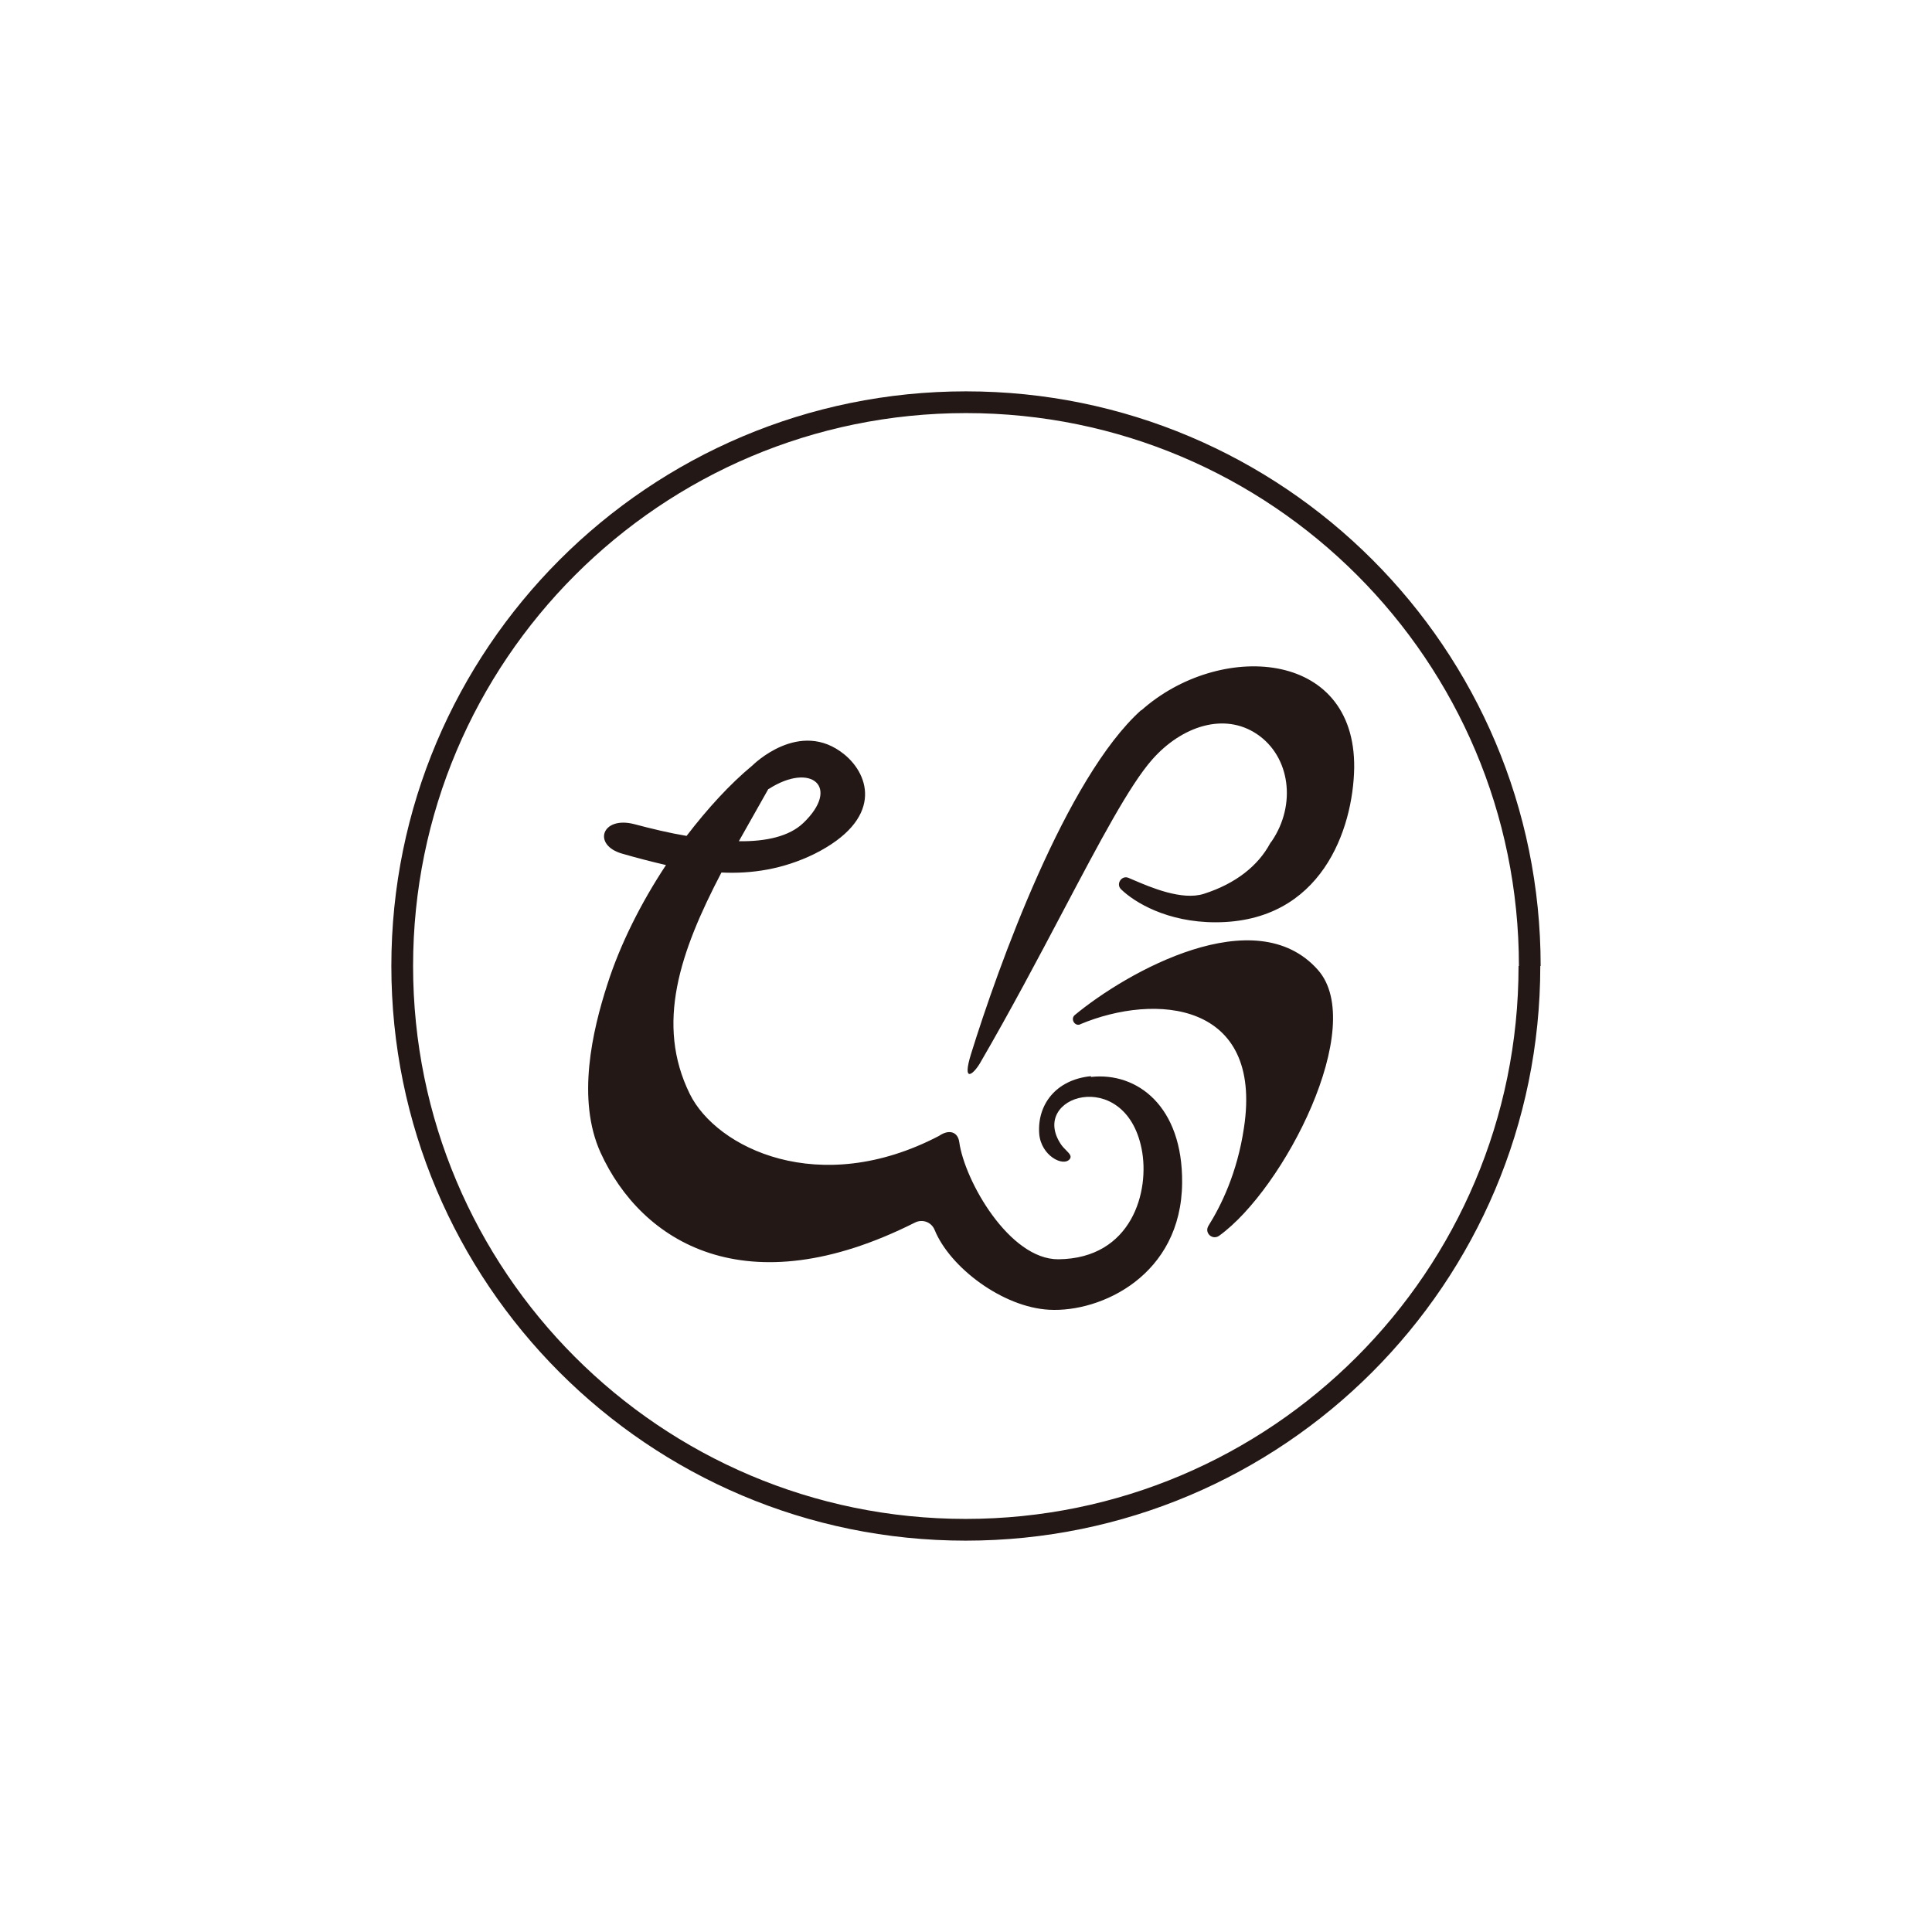 <svg xmlns="http://www.w3.org/2000/svg" fill="none" viewBox="0 0 80 80" height="80" width="80">
<path fill="#231815" d="M17.105 40C17.105 27.369 27.355 17.105 40 17.105C52.646 17.105 62.895 27.354 62.895 40H62.88C62.88 52.646 52.631 62.895 39.985 62.895C27.34 62.895 17.105 52.632 17.105 40ZM40 16.205C26.857 16.205 16.205 26.872 16.205 40C16.205 53.127 26.842 63.795 39.985 63.795C53.128 63.795 63.78 53.143 63.78 40H63.795C63.795 26.857 53.143 16.205 40 16.205ZM44.504 42.031C44.313 42.193 44.504 42.517 44.739 42.414H44.725C47.845 41.104 52.305 41.472 51.51 46.697C51.231 48.581 50.554 49.936 50.038 50.76C49.862 51.054 50.2 51.363 50.48 51.172C53.174 49.229 56.633 42.488 54.572 40.162C51.981 37.233 46.653 40.25 44.504 42.031ZM47.257 29.402C44.136 32.199 41.325 40.044 40.206 43.65C39.838 44.843 40.28 44.519 40.574 44.033C41.85 41.837 43.002 39.655 44.025 37.717C45.54 34.848 46.773 32.511 47.713 31.448C48.92 30.079 50.687 29.476 52.055 30.403C53.424 31.33 53.689 33.317 52.659 34.834C52.637 34.855 52.624 34.877 52.606 34.904L52.606 34.904C52.6 34.914 52.593 34.925 52.585 34.937C52.099 35.834 51.187 36.585 49.847 37.012C48.942 37.301 47.627 36.735 46.946 36.443C46.863 36.407 46.789 36.375 46.727 36.35C46.447 36.232 46.197 36.6 46.418 36.821C46.977 37.365 48.331 38.19 50.333 38.19C54.72 38.19 56.03 34.333 56.074 31.801C56.133 26.841 50.451 26.561 47.257 29.417V29.402ZM43.032 46.948C42.944 45.755 43.709 44.71 45.166 44.563L45.181 44.593C47.095 44.386 48.979 45.814 48.949 48.979C48.92 52.806 45.593 54.352 43.444 54.234C41.516 54.131 39.338 52.482 38.705 50.937C38.572 50.598 38.19 50.466 37.88 50.627C30.889 54.145 26.561 51.437 24.868 47.728C23.867 45.52 24.53 42.679 25.148 40.766C25.678 39.102 26.546 37.38 27.577 35.82C26.944 35.673 26.326 35.511 25.766 35.349C24.515 34.995 24.913 33.774 26.267 34.127C26.988 34.318 27.724 34.495 28.43 34.613C29.299 33.479 30.226 32.464 31.154 31.698C31.154 31.698 33.111 29.726 34.966 31.242C36.026 32.111 36.57 33.936 33.715 35.363C32.419 35.996 31.124 36.188 29.873 36.129C28.151 39.426 27.135 42.399 28.563 45.299C29.667 47.536 33.921 49.627 38.881 47.036C39.308 46.742 39.661 46.874 39.72 47.286C39.941 48.891 41.796 52.158 43.827 52.144C46.874 52.114 47.625 49.317 47.271 47.566C46.58 44.121 42.561 45.387 43.945 47.404C44.007 47.49 44.08 47.564 44.146 47.63C44.282 47.768 44.387 47.873 44.298 47.993C44.033 48.331 43.106 47.86 43.032 46.948ZM33.258 34.083C34.819 32.596 33.597 31.536 31.831 32.67H31.816C31.582 33.087 31.349 33.499 31.118 33.906C30.942 34.218 30.767 34.527 30.594 34.834C31.742 34.848 32.684 34.627 33.258 34.083Z" clip-rule="evenodd" fill-rule="evenodd"></path>
</svg>
